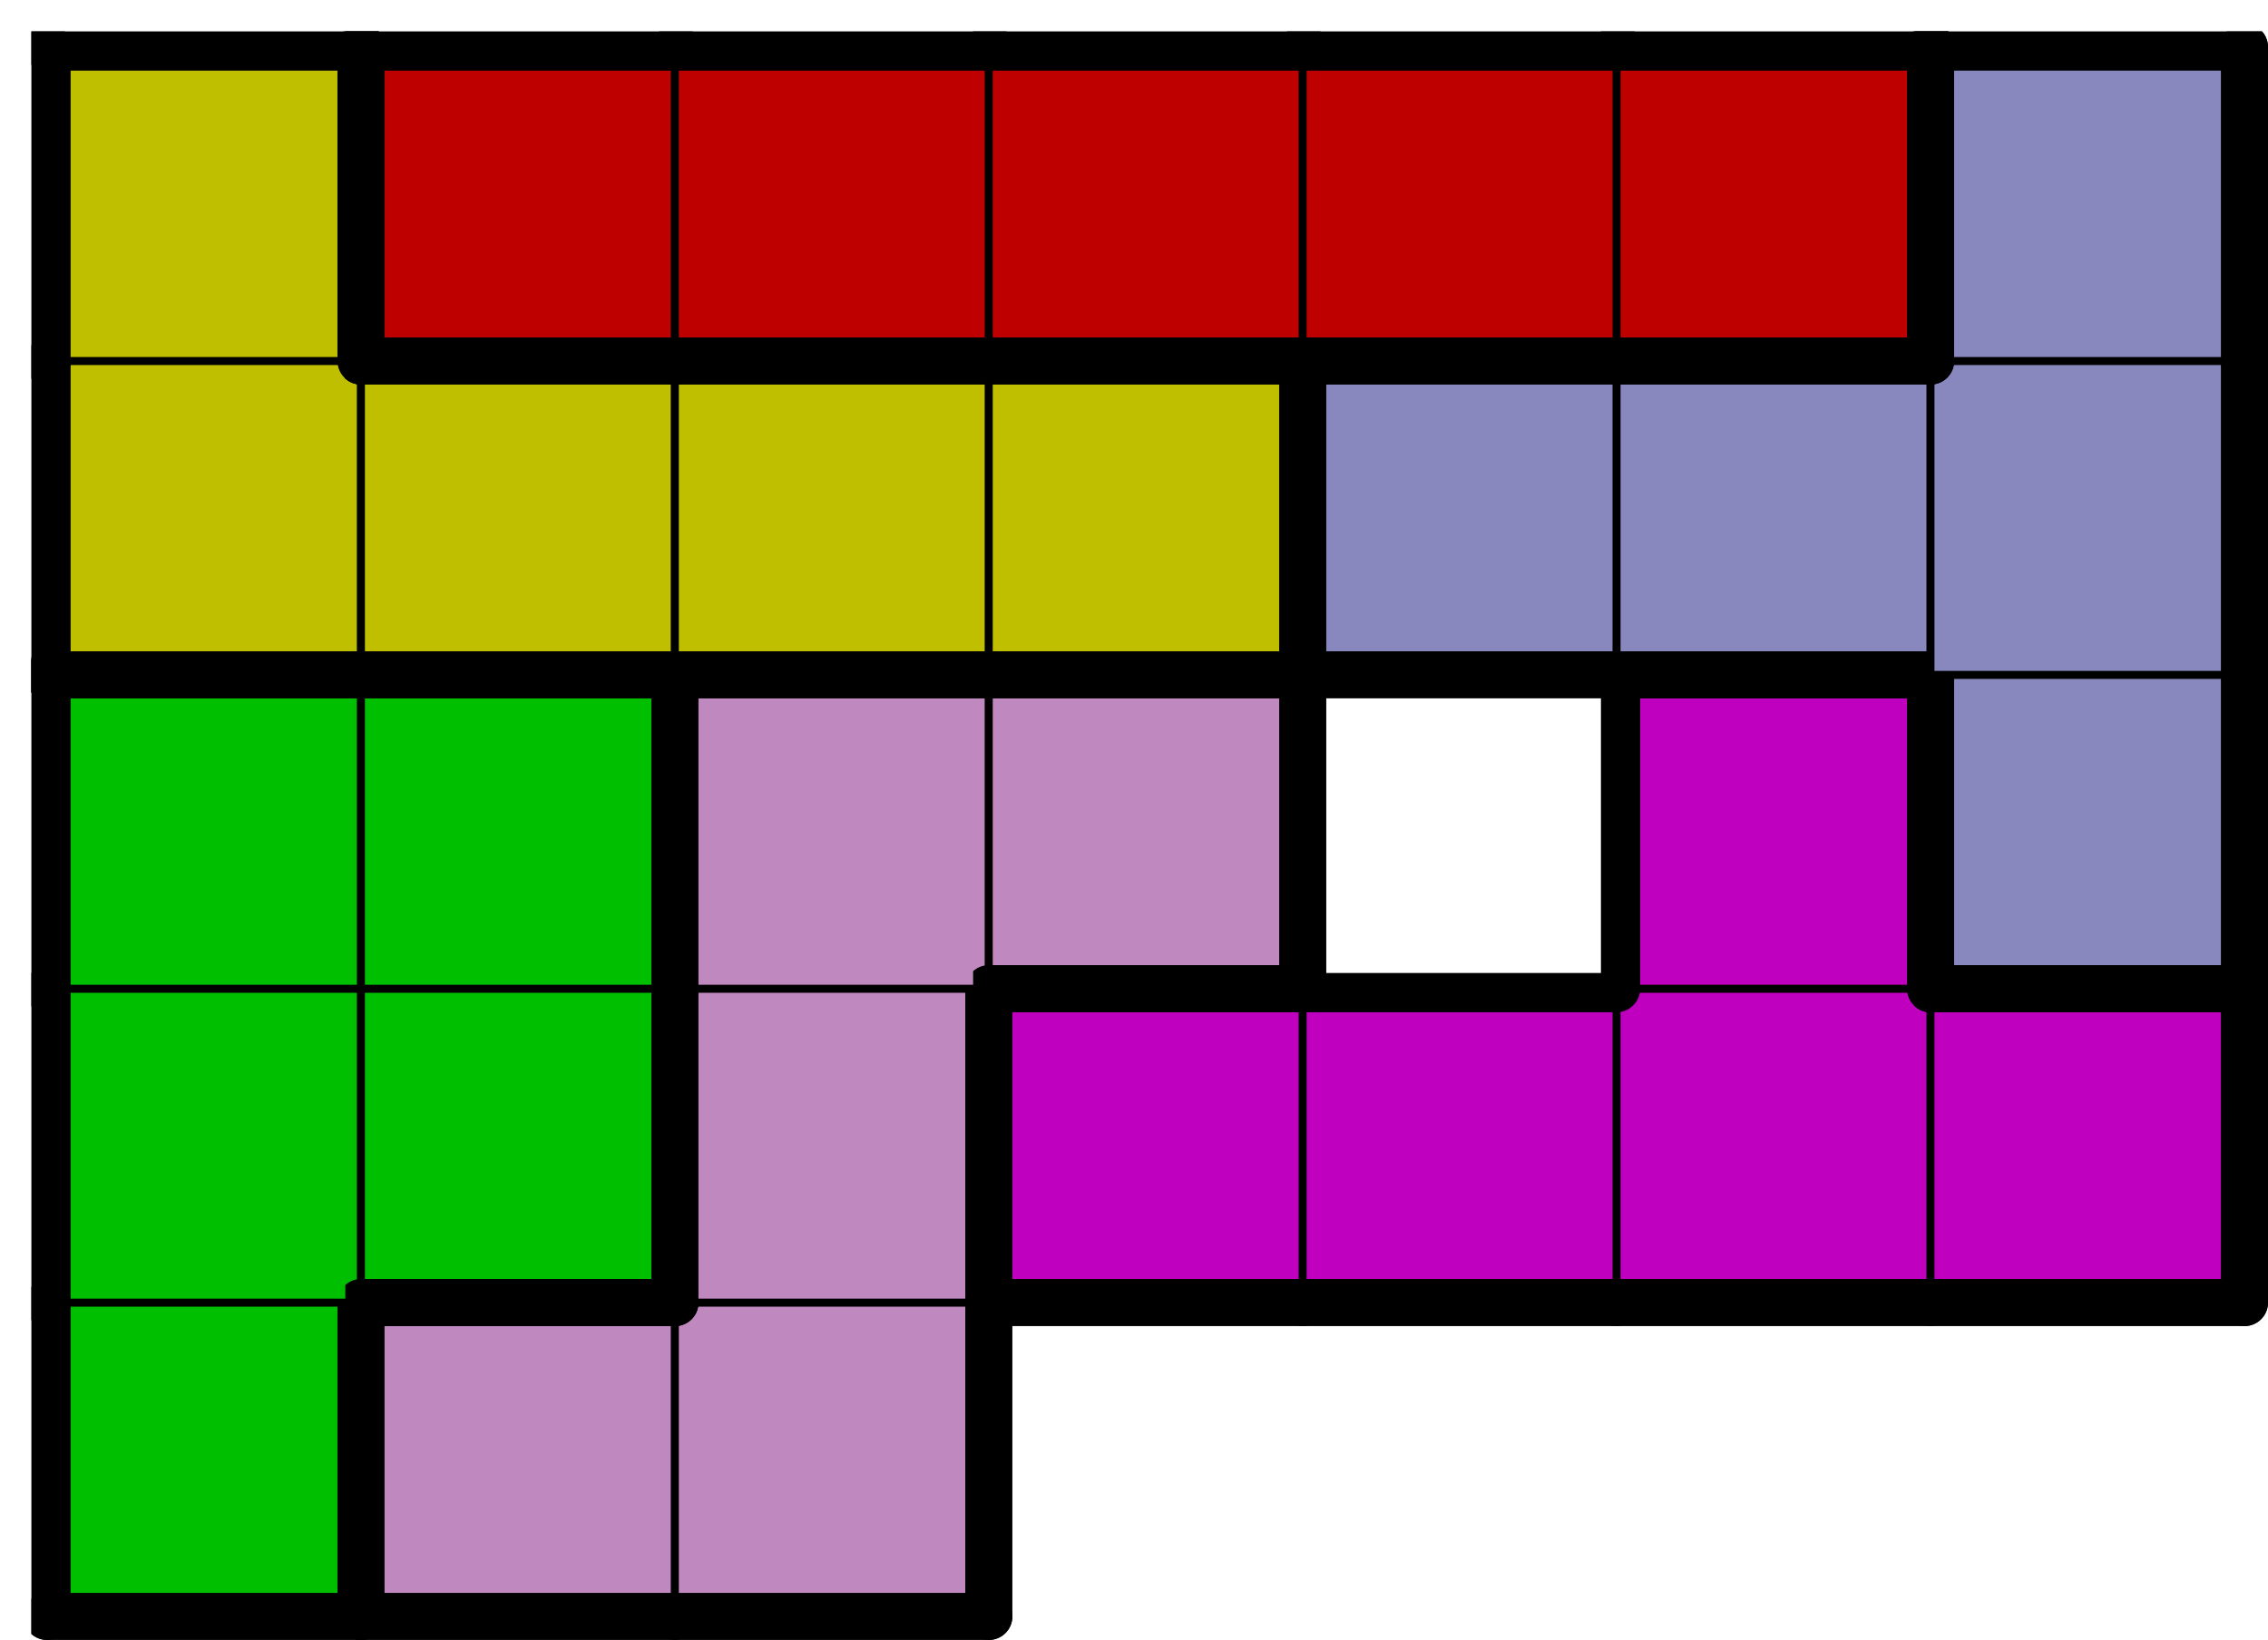 <svg version="1.1"
 xmlns="http://www.w3.org/2000/svg"
 xmlns:xlink="http://www.w3.org/1999/xlink" 
 width="289px" height="209px"
>

<!-- args used: -string 7 5 1 001 010 010 __ __ __ __ 001 001 010 004 004 004 004 001 001 010 010 __ 004 008 003 003 003 003 008 008 008 003 000 000 000 000 000 008 -scale 2  -->
<!--

Box for not set puzzle

-->
<symbol id="29db937e-a0e0-403a-9196-361b083afed4box_-2">
<path d="M21 1 L1 1 L1 21 L21 21 Z" stroke="gray" stroke-width=".5"  fill-opacity="0" />
</symbol>
<!--

thicker border lines for Box

-->
<symbol id="29db937e-a0e0-403a-9196-361b083afed4line_1">	<line x1="21" y1="1" x2="21" y2="1" style="stroke-linecap:round;stroke:black;stroke-width:3" />	</symbol>
<symbol id="29db937e-a0e0-403a-9196-361b083afed4line_2">	<line x1="21" y1="1" x2="21" y2="21" style="stroke-linecap:round;stroke:black;stroke-width:3" />	</symbol>
<symbol id="29db937e-a0e0-403a-9196-361b083afed4line_3">	<line x1="21" y1="21" x2="21" y2="21" style="stroke-linecap:round;stroke:black;stroke-width:3" />	</symbol>
<symbol id="29db937e-a0e0-403a-9196-361b083afed4line_4">	<line x1="21" y1="21" x2="21" y2="1" style="stroke-linecap:round;stroke:black;stroke-width:3" />	</symbol>
<symbol id="29db937e-a0e0-403a-9196-361b083afed4line_5">	<line x1="21" y1="1" x2="1" y2="1" style="stroke-linecap:round;stroke:black;stroke-width:3" />	</symbol>
<symbol id="29db937e-a0e0-403a-9196-361b083afed4line_6">	<line x1="1" y1="1" x2="1" y2="21" style="stroke-linecap:round;stroke:black;stroke-width:3" />	</symbol>
<symbol id="29db937e-a0e0-403a-9196-361b083afed4line_7">	<line x1="1" y1="21" x2="21" y2="21" style="stroke-linecap:round;stroke:black;stroke-width:3" />	</symbol>
<symbol id="29db937e-a0e0-403a-9196-361b083afed4line_8">	<line x1="1" y1="1" x2="1" y2="1" style="stroke-linecap:round;stroke:black;stroke-width:3" />	</symbol>
<symbol id="29db937e-a0e0-403a-9196-361b083afed4line_9">	<line x1="1" y1="1" x2="21" y2="1" style="stroke-linecap:round;stroke:black;stroke-width:3" />	</symbol>
<!--

real box definition

-->
<!--

Box_0 definition

-->
<symbol id="29db937e-a0e0-403a-9196-361b083afed4box_1">
<path d="M21 1 L1 1 L1 21 L21 21 Z" style="fill:#00BF00;stroke-width:.5;stroke:black" />
</symbol>
<!--

Box_1 definition

-->
<symbol id="29db937e-a0e0-403a-9196-361b083afed4box_10">
<path d="M21 1 L1 1 L1 21 L21 21 Z" style="fill:#BF88BF;stroke-width:.5;stroke:black" />
</symbol>
<!--

Box_3 definition

-->
<symbol id="29db937e-a0e0-403a-9196-361b083afed4box_4">
<path d="M21 1 L1 1 L1 21 L21 21 Z" style="fill:#BF00BF;stroke-width:.5;stroke:black" />
</symbol>
<!--

Box_4 definition

-->
<symbol id="29db937e-a0e0-403a-9196-361b083afed4box_8">
<path d="M21 1 L1 1 L1 21 L21 21 Z" style="fill:#8888BF;stroke-width:.5;stroke:black" />
</symbol>
<!--

Box_5 definition

-->
<symbol id="29db937e-a0e0-403a-9196-361b083afed4box_3">
<path d="M21 1 L1 1 L1 21 L21 21 Z" style="fill:#BFBF00;stroke-width:.5;stroke:black" />
</symbol>
<!--

Box_6 definition

-->
<symbol id="29db937e-a0e0-403a-9196-361b083afed4box_0">
<path d="M21 1 L1 1 L1 21 L21 21 Z" style="fill:#BF0000;stroke-width:.5;stroke:black" />
</symbol>


<g transform="scale(2.0) translate(2,2) " >

<use x="0" y="80" xlink:href="#origin" />
<!--

now we use the box and set it to xy position
we start to paint with boxes with y==0 first!
we define animation for a puzzle, based on puzzleNbr!

-->
<use x="0" y="80" xlink:href="#29db937e-a0e0-403a-9196-361b083afed4box_1" />
<use x="0" y="80" xlink:href="#29db937e-a0e0-403a-9196-361b083afed4line_4" />
<use x="0" y="80" xlink:href="#29db937e-a0e0-403a-9196-361b083afed4line_6" />
<use x="0" y="80" xlink:href="#29db937e-a0e0-403a-9196-361b083afed4line_7" />
<use x="20" y="80" xlink:href="#29db937e-a0e0-403a-9196-361b083afed4box_10" />
<use x="20" y="80" xlink:href="#29db937e-a0e0-403a-9196-361b083afed4line_5" />
<use x="20" y="80" xlink:href="#29db937e-a0e0-403a-9196-361b083afed4line_6" />
<use x="20" y="80" xlink:href="#29db937e-a0e0-403a-9196-361b083afed4line_7" />
<use x="40" y="80" xlink:href="#29db937e-a0e0-403a-9196-361b083afed4box_10" />
<use x="40" y="80" xlink:href="#29db937e-a0e0-403a-9196-361b083afed4line_4" />
<use x="40" y="80" xlink:href="#29db937e-a0e0-403a-9196-361b083afed4line_7" />
<use x="0" y="60" xlink:href="#29db937e-a0e0-403a-9196-361b083afed4box_1" />
<use x="0" y="60" xlink:href="#29db937e-a0e0-403a-9196-361b083afed4line_6" />
<use x="20" y="60" xlink:href="#29db937e-a0e0-403a-9196-361b083afed4box_1" />
<use x="20" y="60" xlink:href="#29db937e-a0e0-403a-9196-361b083afed4line_4" />
<use x="20" y="60" xlink:href="#29db937e-a0e0-403a-9196-361b083afed4line_7" />
<use x="40" y="60" xlink:href="#29db937e-a0e0-403a-9196-361b083afed4box_10" />
<use x="40" y="60" xlink:href="#29db937e-a0e0-403a-9196-361b083afed4line_4" />
<use x="40" y="60" xlink:href="#29db937e-a0e0-403a-9196-361b083afed4line_6" />
<use x="60" y="60" xlink:href="#29db937e-a0e0-403a-9196-361b083afed4box_4" />
<use x="60" y="60" xlink:href="#29db937e-a0e0-403a-9196-361b083afed4line_5" />
<use x="60" y="60" xlink:href="#29db937e-a0e0-403a-9196-361b083afed4line_6" />
<use x="60" y="60" xlink:href="#29db937e-a0e0-403a-9196-361b083afed4line_7" />
<use x="80" y="60" xlink:href="#29db937e-a0e0-403a-9196-361b083afed4box_4" />
<use x="80" y="60" xlink:href="#29db937e-a0e0-403a-9196-361b083afed4line_5" />
<use x="80" y="60" xlink:href="#29db937e-a0e0-403a-9196-361b083afed4line_7" />
<use x="100" y="60" xlink:href="#29db937e-a0e0-403a-9196-361b083afed4box_4" />
<use x="100" y="60" xlink:href="#29db937e-a0e0-403a-9196-361b083afed4line_7" />
<use x="120" y="60" xlink:href="#29db937e-a0e0-403a-9196-361b083afed4box_4" />
<use x="120" y="60" xlink:href="#29db937e-a0e0-403a-9196-361b083afed4line_4" />
<use x="120" y="60" xlink:href="#29db937e-a0e0-403a-9196-361b083afed4line_5" />
<use x="120" y="60" xlink:href="#29db937e-a0e0-403a-9196-361b083afed4line_7" />
<use x="0" y="40" xlink:href="#29db937e-a0e0-403a-9196-361b083afed4box_1" />
<use x="0" y="40" xlink:href="#29db937e-a0e0-403a-9196-361b083afed4line_5" />
<use x="0" y="40" xlink:href="#29db937e-a0e0-403a-9196-361b083afed4line_6" />
<use x="20" y="40" xlink:href="#29db937e-a0e0-403a-9196-361b083afed4box_1" />
<use x="20" y="40" xlink:href="#29db937e-a0e0-403a-9196-361b083afed4line_4" />
<use x="20" y="40" xlink:href="#29db937e-a0e0-403a-9196-361b083afed4line_5" />
<use x="40" y="40" xlink:href="#29db937e-a0e0-403a-9196-361b083afed4box_10" />
<use x="40" y="40" xlink:href="#29db937e-a0e0-403a-9196-361b083afed4line_5" />
<use x="40" y="40" xlink:href="#29db937e-a0e0-403a-9196-361b083afed4line_6" />
<use x="60" y="40" xlink:href="#29db937e-a0e0-403a-9196-361b083afed4box_10" />
<use x="60" y="40" xlink:href="#29db937e-a0e0-403a-9196-361b083afed4line_4" />
<use x="60" y="40" xlink:href="#29db937e-a0e0-403a-9196-361b083afed4line_5" />
<use x="60" y="40" xlink:href="#29db937e-a0e0-403a-9196-361b083afed4line_7" />
<use x="100" y="40" xlink:href="#29db937e-a0e0-403a-9196-361b083afed4box_4" />
<use x="100" y="40" xlink:href="#29db937e-a0e0-403a-9196-361b083afed4line_4" />
<use x="100" y="40" xlink:href="#29db937e-a0e0-403a-9196-361b083afed4line_5" />
<use x="100" y="40" xlink:href="#29db937e-a0e0-403a-9196-361b083afed4line_6" />
<use x="120" y="40" xlink:href="#29db937e-a0e0-403a-9196-361b083afed4box_8" />
<use x="120" y="40" xlink:href="#29db937e-a0e0-403a-9196-361b083afed4line_4" />
<use x="120" y="40" xlink:href="#29db937e-a0e0-403a-9196-361b083afed4line_6" />
<use x="120" y="40" xlink:href="#29db937e-a0e0-403a-9196-361b083afed4line_7" />
<use x="0" y="20" xlink:href="#29db937e-a0e0-403a-9196-361b083afed4box_3" />
<use x="0" y="20" xlink:href="#29db937e-a0e0-403a-9196-361b083afed4line_6" />
<use x="0" y="20" xlink:href="#29db937e-a0e0-403a-9196-361b083afed4line_7" />
<use x="20" y="20" xlink:href="#29db937e-a0e0-403a-9196-361b083afed4box_3" />
<use x="20" y="20" xlink:href="#29db937e-a0e0-403a-9196-361b083afed4line_5" />
<use x="20" y="20" xlink:href="#29db937e-a0e0-403a-9196-361b083afed4line_7" />
<use x="40" y="20" xlink:href="#29db937e-a0e0-403a-9196-361b083afed4box_3" />
<use x="40" y="20" xlink:href="#29db937e-a0e0-403a-9196-361b083afed4line_5" />
<use x="40" y="20" xlink:href="#29db937e-a0e0-403a-9196-361b083afed4line_7" />
<use x="60" y="20" xlink:href="#29db937e-a0e0-403a-9196-361b083afed4box_3" />
<use x="60" y="20" xlink:href="#29db937e-a0e0-403a-9196-361b083afed4line_4" />
<use x="60" y="20" xlink:href="#29db937e-a0e0-403a-9196-361b083afed4line_5" />
<use x="60" y="20" xlink:href="#29db937e-a0e0-403a-9196-361b083afed4line_7" />
<use x="80" y="20" xlink:href="#29db937e-a0e0-403a-9196-361b083afed4box_8" />
<use x="80" y="20" xlink:href="#29db937e-a0e0-403a-9196-361b083afed4line_5" />
<use x="80" y="20" xlink:href="#29db937e-a0e0-403a-9196-361b083afed4line_6" />
<use x="80" y="20" xlink:href="#29db937e-a0e0-403a-9196-361b083afed4line_7" />
<use x="100" y="20" xlink:href="#29db937e-a0e0-403a-9196-361b083afed4box_8" />
<use x="100" y="20" xlink:href="#29db937e-a0e0-403a-9196-361b083afed4line_5" />
<use x="100" y="20" xlink:href="#29db937e-a0e0-403a-9196-361b083afed4line_7" />
<use x="120" y="20" xlink:href="#29db937e-a0e0-403a-9196-361b083afed4box_8" />
<use x="120" y="20" xlink:href="#29db937e-a0e0-403a-9196-361b083afed4line_4" />
<use x="0" y="0" xlink:href="#29db937e-a0e0-403a-9196-361b083afed4box_3" />
<use x="0" y="0" xlink:href="#29db937e-a0e0-403a-9196-361b083afed4line_4" />
<use x="0" y="0" xlink:href="#29db937e-a0e0-403a-9196-361b083afed4line_5" />
<use x="0" y="0" xlink:href="#29db937e-a0e0-403a-9196-361b083afed4line_6" />
<use x="20" y="0" xlink:href="#29db937e-a0e0-403a-9196-361b083afed4box_0" />
<use x="20" y="0" xlink:href="#29db937e-a0e0-403a-9196-361b083afed4line_5" />
<use x="20" y="0" xlink:href="#29db937e-a0e0-403a-9196-361b083afed4line_6" />
<use x="20" y="0" xlink:href="#29db937e-a0e0-403a-9196-361b083afed4line_7" />
<use x="40" y="0" xlink:href="#29db937e-a0e0-403a-9196-361b083afed4box_0" />
<use x="40" y="0" xlink:href="#29db937e-a0e0-403a-9196-361b083afed4line_5" />
<use x="40" y="0" xlink:href="#29db937e-a0e0-403a-9196-361b083afed4line_7" />
<use x="60" y="0" xlink:href="#29db937e-a0e0-403a-9196-361b083afed4box_0" />
<use x="60" y="0" xlink:href="#29db937e-a0e0-403a-9196-361b083afed4line_5" />
<use x="60" y="0" xlink:href="#29db937e-a0e0-403a-9196-361b083afed4line_7" />
<use x="80" y="0" xlink:href="#29db937e-a0e0-403a-9196-361b083afed4box_0" />
<use x="80" y="0" xlink:href="#29db937e-a0e0-403a-9196-361b083afed4line_5" />
<use x="80" y="0" xlink:href="#29db937e-a0e0-403a-9196-361b083afed4line_7" />
<use x="100" y="0" xlink:href="#29db937e-a0e0-403a-9196-361b083afed4box_0" />
<use x="100" y="0" xlink:href="#29db937e-a0e0-403a-9196-361b083afed4line_4" />
<use x="100" y="0" xlink:href="#29db937e-a0e0-403a-9196-361b083afed4line_5" />
<use x="100" y="0" xlink:href="#29db937e-a0e0-403a-9196-361b083afed4line_7" />
<use x="120" y="0" xlink:href="#29db937e-a0e0-403a-9196-361b083afed4box_8" />
<use x="120" y="0" xlink:href="#29db937e-a0e0-403a-9196-361b083afed4line_4" />
<use x="120" y="0" xlink:href="#29db937e-a0e0-403a-9196-361b083afed4line_5" />
<use x="120" y="0" xlink:href="#29db937e-a0e0-403a-9196-361b083afed4line_6" />

</g>
<g transform="scale(2.0) translate(2,2) " >

</g>
</svg>

